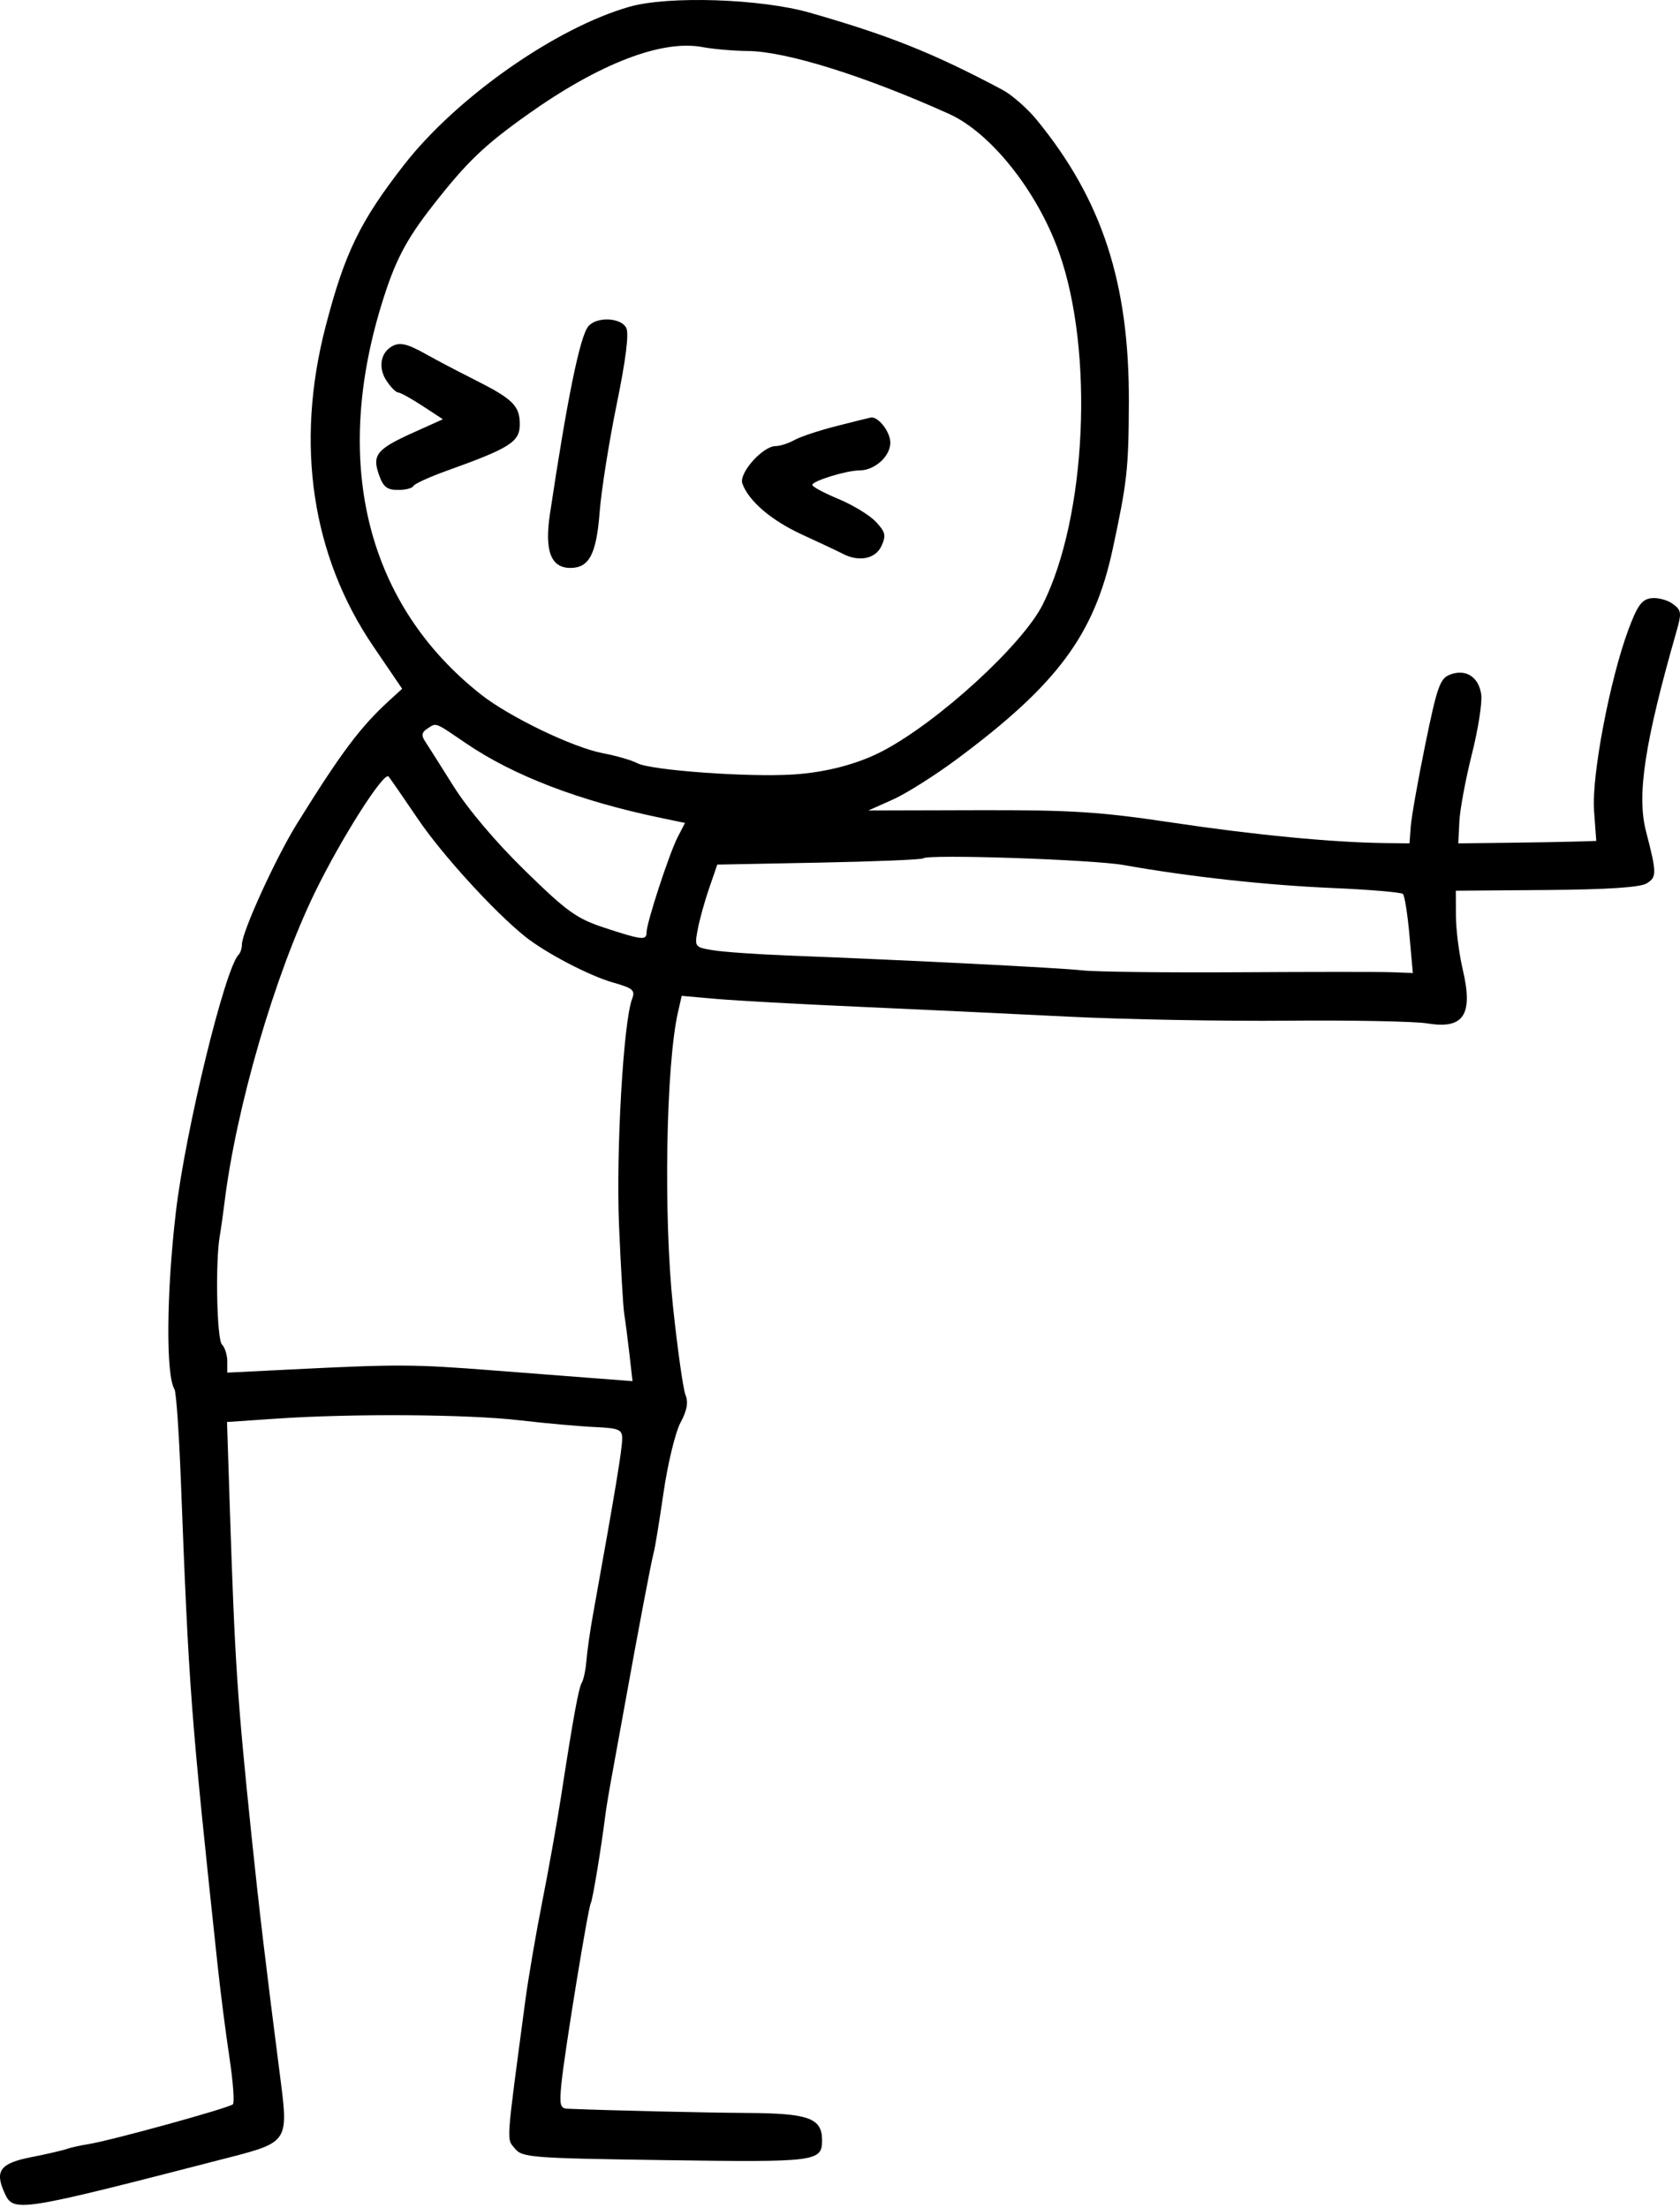 <?xml version="1.0" encoding="utf-8"?>
<svg xmlns="http://www.w3.org/2000/svg" fill="none" height="100%" overflow="visible" preserveAspectRatio="none" style="display: block;" viewBox="0 0 70 92" width="100%">
<path clip-rule="evenodd" d="M26.229 0.281C23.16 1.157 19.027 4.054 16.836 6.868C15.002 9.222 14.36 10.544 13.565 13.611C12.293 18.511 12.989 23.163 15.561 26.944L16.756 28.701L16.211 29.2C15.012 30.296 14.208 31.37 12.37 34.331C11.486 35.755 10.08 38.84 10.08 39.355C10.08 39.515 10.017 39.709 9.941 39.785C9.374 40.352 7.725 47.117 7.328 50.505C6.933 53.884 6.906 57.304 7.271 57.894C7.34 58.006 7.459 59.697 7.534 61.652C7.876 70.497 7.94 71.354 9.064 81.864C9.183 82.981 9.405 84.718 9.558 85.724C9.711 86.729 9.776 87.612 9.704 87.686C9.554 87.839 4.607 89.203 3.681 89.347C3.346 89.4 2.934 89.492 2.767 89.552C2.599 89.612 1.945 89.763 1.312 89.887C0.023 90.14 -0.222 90.451 0.171 91.338C0.561 92.219 0.596 92.213 9.71 89.861C11.93 89.287 12.01 89.166 11.71 86.833C11.072 81.87 10.801 79.596 10.478 76.481C9.883 70.74 9.785 69.248 9.573 62.739L9.459 59.255L11.547 59.113C14.717 58.899 19.501 58.932 21.658 59.185C22.72 59.309 24.114 59.435 24.756 59.464C25.785 59.511 25.924 59.567 25.924 59.938C25.924 60.4 25.648 62.065 24.698 67.34C24.587 67.954 24.47 68.781 24.437 69.176C24.404 69.571 24.318 69.989 24.247 70.105C24.112 70.323 23.886 71.558 23.378 74.856C23.214 75.917 22.863 77.883 22.598 79.223C22.332 80.564 22.011 82.438 21.885 83.388C21.076 89.464 21.102 89.096 21.45 89.526C21.758 89.906 22.1 89.932 27.734 90.014C34.026 90.105 34.253 90.076 34.253 89.184C34.253 88.268 33.704 88.065 31.192 88.048C29.302 88.036 25.358 87.944 23.642 87.871C23.341 87.859 23.305 87.704 23.393 86.816C23.523 85.513 24.505 79.485 24.617 79.303C24.691 79.184 25.049 77.02 25.218 75.669C25.252 75.389 25.373 74.658 25.487 74.043C25.6 73.429 25.832 72.149 26.004 71.2C26.607 67.855 27.148 65.005 27.237 64.701C27.287 64.533 27.471 63.407 27.647 62.2C27.822 60.993 28.14 59.681 28.353 59.284C28.627 58.772 28.688 58.436 28.562 58.127C28.465 57.887 28.231 56.229 28.041 54.441C27.642 50.668 27.748 44.381 28.249 42.18L28.404 41.498L29.855 41.626C30.654 41.696 33.318 41.843 35.776 41.952C38.234 42.061 42.165 42.246 44.511 42.364C46.857 42.481 50.971 42.557 53.652 42.533C56.334 42.509 58.958 42.56 59.485 42.647C60.99 42.895 61.391 42.283 60.949 40.407C60.794 39.746 60.665 38.736 60.663 38.161L60.66 37.117L64.433 37.087C66.983 37.067 68.338 36.978 68.611 36.811C69.038 36.551 69.036 36.388 68.582 34.635C68.194 33.135 68.528 30.942 69.846 26.338C70.077 25.531 70.064 25.431 69.696 25.162C69.475 25 69.074 24.895 68.805 24.927C68.411 24.975 68.227 25.226 67.854 26.227C67.079 28.305 66.313 32.33 66.418 33.772L66.511 35.042L65.668 35.068C65.204 35.083 63.91 35.106 62.793 35.119L60.762 35.143L60.807 34.229C60.832 33.726 61.067 32.465 61.329 31.425C61.591 30.386 61.766 29.264 61.717 28.932C61.61 28.201 61.073 27.862 60.418 28.111C60.001 28.27 59.882 28.606 59.39 31.006C59.084 32.499 58.811 34.041 58.782 34.432L58.73 35.143L57.715 35.131C55.539 35.106 52.282 34.794 48.878 34.283C45.82 33.825 44.685 33.752 40.753 33.761L36.182 33.773L37.198 33.32C37.757 33.071 38.972 32.303 39.898 31.613C44.066 28.509 45.593 26.448 46.36 22.891C46.965 20.081 47.026 19.534 47.036 16.759C47.055 11.792 45.919 8.316 43.191 4.988C42.8 4.512 42.16 3.951 41.769 3.743C38.898 2.216 37.061 1.48 33.745 0.53C31.702 -0.055 27.853 -0.182 26.229 0.281ZM31.152 2.125C32.752 2.138 36.026 3.161 39.542 4.746C41.284 5.531 43.219 7.965 44.124 10.509C45.592 14.634 45.274 21.541 43.448 25.19C42.611 26.861 39.118 30.062 36.792 31.288C35.757 31.834 34.433 32.183 33.062 32.273C31.197 32.395 27.108 32.099 26.553 31.802C26.325 31.68 25.68 31.493 25.121 31.387C23.87 31.15 21.218 29.872 20.031 28.933C15.333 25.222 13.846 19.426 15.879 12.749C16.444 10.894 16.89 10.029 18.037 8.56C19.452 6.749 20.169 6.061 21.987 4.769C24.974 2.646 27.579 1.643 29.276 1.963C29.723 2.047 30.567 2.12 31.152 2.125ZM24.512 13.6C24.164 14.018 23.637 16.598 22.912 21.432C22.683 22.953 22.955 23.666 23.765 23.666C24.55 23.666 24.851 23.091 24.986 21.33C25.055 20.436 25.373 18.425 25.693 16.861C26.079 14.976 26.214 13.897 26.093 13.662C25.869 13.227 24.854 13.187 24.512 13.6ZM16.261 14.477C15.842 14.764 15.772 15.358 16.098 15.856C16.277 16.13 16.496 16.353 16.585 16.353C16.674 16.353 17.131 16.605 17.6 16.912L18.454 17.471L17.251 18.012C15.698 18.712 15.499 18.951 15.787 19.776C15.966 20.29 16.123 20.416 16.583 20.416C16.898 20.416 17.186 20.343 17.223 20.254C17.261 20.165 17.885 19.879 18.611 19.618C21.253 18.671 21.658 18.413 21.658 17.683C21.658 16.905 21.368 16.622 19.729 15.8C19.058 15.463 18.164 14.993 17.742 14.755C16.927 14.296 16.612 14.236 16.261 14.477ZM34.862 17.752C34.136 17.936 33.342 18.2 33.098 18.338C32.854 18.475 32.504 18.588 32.321 18.588C31.783 18.588 30.779 19.714 30.931 20.146C31.19 20.879 32.142 21.691 33.44 22.286C34.166 22.618 34.919 22.974 35.113 23.075C35.788 23.429 36.483 23.289 36.728 22.75C36.928 22.313 36.894 22.169 36.493 21.742C36.235 21.468 35.535 21.041 34.936 20.793C34.337 20.544 33.846 20.281 33.846 20.207C33.846 20.043 35.273 19.603 35.806 19.603C36.444 19.603 37.097 19.019 37.097 18.446C37.097 17.995 36.594 17.347 36.284 17.399C36.228 17.408 35.588 17.567 34.862 17.752ZM19.432 30.984C21.408 32.327 24.134 33.371 27.487 34.072L28.542 34.293L28.234 34.889C27.886 35.563 26.94 38.456 26.94 38.848C26.94 39.194 26.758 39.175 25.205 38.666C24.022 38.277 23.64 38.004 21.874 36.279C20.655 35.088 19.495 33.717 18.89 32.752C18.346 31.884 17.809 31.036 17.697 30.867C17.551 30.647 17.58 30.507 17.799 30.367C18.202 30.11 18.071 30.06 19.432 30.984ZM17.412 34.125C18.411 35.601 20.572 37.974 21.867 39.016C22.721 39.703 24.547 40.659 25.549 40.944C26.379 41.18 26.475 41.264 26.336 41.631C25.974 42.586 25.664 47.984 25.793 51.068C25.867 52.811 25.964 54.466 26.009 54.746C26.055 55.025 26.151 55.771 26.224 56.404L26.355 57.553L25.073 57.455C24.368 57.401 22.329 57.243 20.541 57.105C17.222 56.846 16.58 56.843 12.06 57.069L9.47 57.198V56.724C9.47 56.463 9.37 56.149 9.248 56.026C9.032 55.81 8.968 52.581 9.158 51.496C9.207 51.216 9.291 50.622 9.346 50.175C9.833 46.165 11.44 40.64 13.127 37.175C14.22 34.93 15.999 32.133 16.191 32.358C16.259 32.438 16.808 33.233 17.412 34.125ZM46.815 36.046C49.534 36.53 52.745 36.884 55.48 37.002C57.044 37.069 58.383 37.181 58.454 37.251C58.526 37.321 58.648 38.09 58.726 38.961L58.868 40.545L57.987 40.512C57.502 40.494 54.627 40.495 51.599 40.514C48.57 40.532 45.645 40.497 45.098 40.436C44.154 40.329 37.871 40.012 32.831 39.817C31.546 39.767 30.143 39.668 29.714 39.598C28.942 39.47 28.935 39.461 29.072 38.728C29.149 38.32 29.363 37.546 29.549 37.008L29.887 36.028L34.131 35.946C36.465 35.9 38.417 35.82 38.47 35.767C38.65 35.587 45.525 35.817 46.815 36.046Z" fill="black" fill-rule="evenodd" id="figure112"/>
</svg>